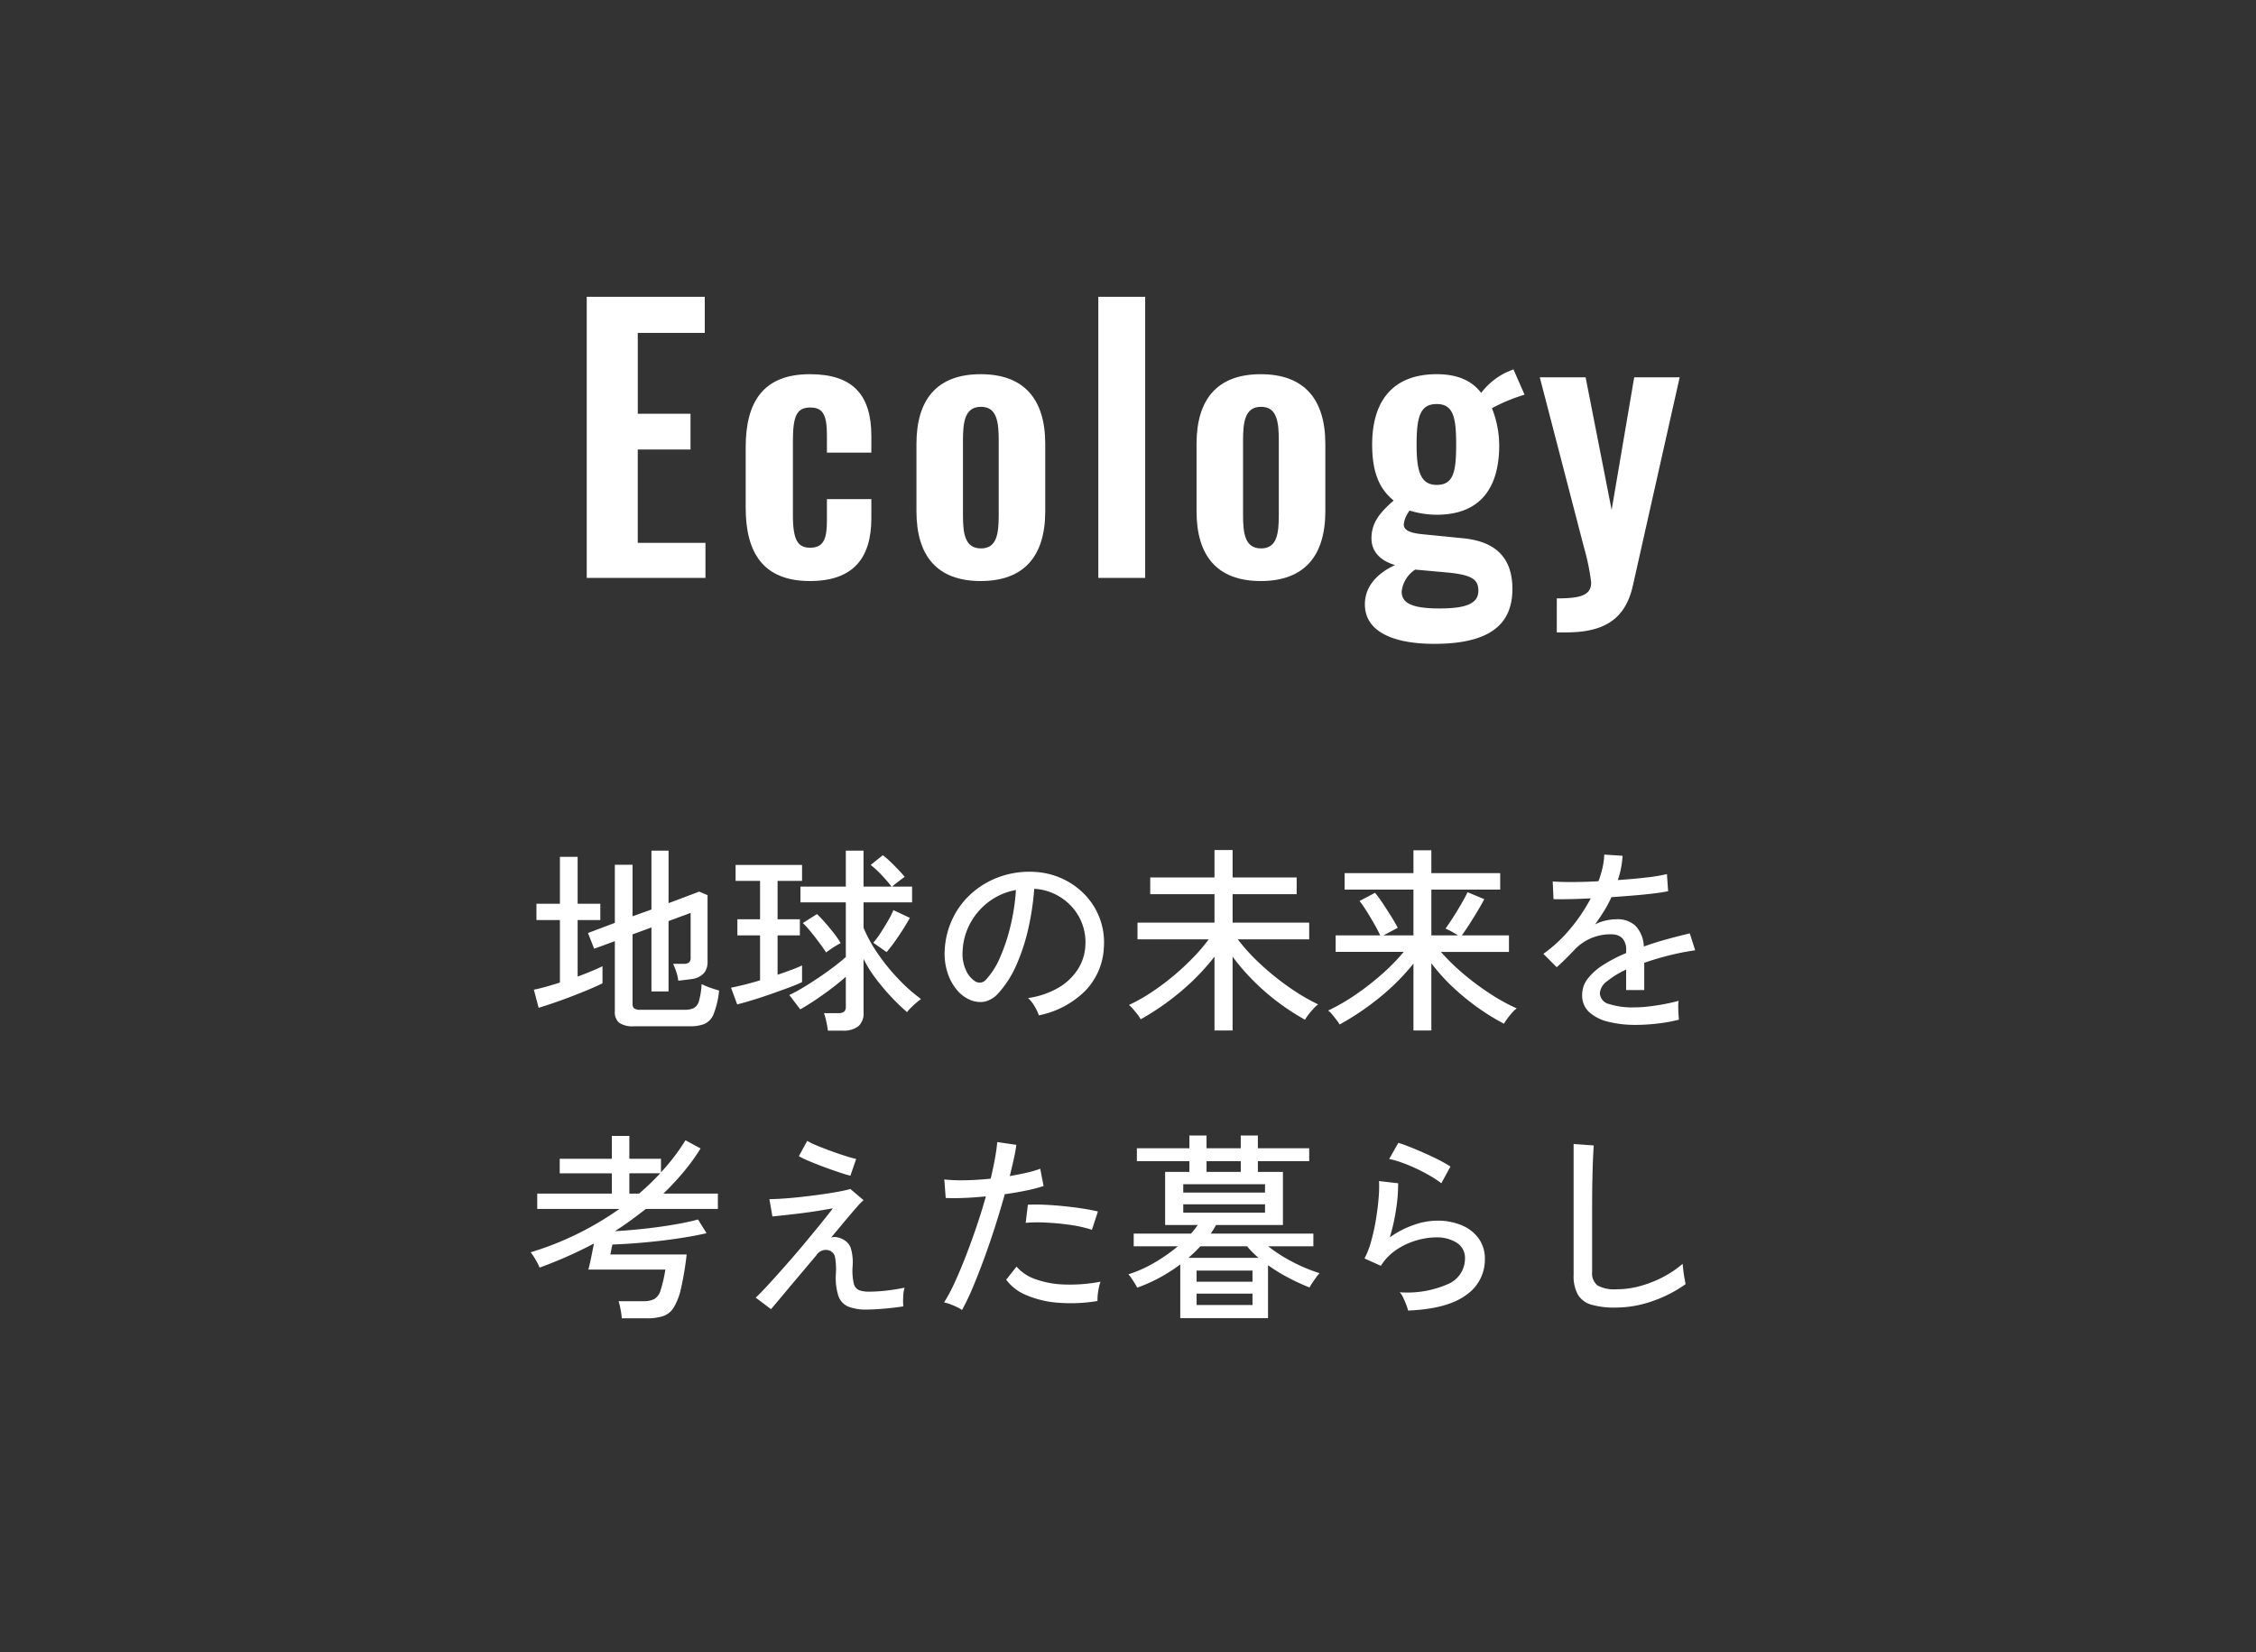 <svg xmlns="http://www.w3.org/2000/svg" viewBox="0 0 299 219"><rect x="0" y="0" width="299" height="219" fill="#333333" stroke="none"/><defs><style>.cls-1{fill:none;}.cls-2{fill:#fff;}</style></defs><g id="レイヤー_2" data-name="レイヤー 2"><g id="ZEH"><rect class="cls-1" width="299" height="219"/><path class="cls-2" d="M77.764,39.343h15.642v4.785h-8.879V54.847h6.992v4.738H84.526V71.961h8.971v4.646H77.764Z"/><path class="cls-2" d="M98.83,67.314V59.31c0-6.119,2.393-9.707,8.512-9.707,5.704,0,8.143,2.76,8.143,8.189v2.208H109.596V57.653c0-2.76-.598-3.634-2.208-3.634-1.794,0-2.301,1.104-2.301,4.508v9.753c0,3.405.69,4.325,2.301,4.325,1.794,0,2.208-1.242,2.208-3.588V66.164h5.889v2.53c0,5.383-2.484,8.327-8.143,8.327C101.177,77.021,98.83,73.295,98.83,67.314Z"/><path class="cls-2" d="M121.463,67.774V58.85c0-5.889,2.714-9.247,8.511-9.247s8.557,3.358,8.557,9.247V67.774c0,5.889-2.76,9.247-8.557,9.247S121.463,73.663,121.463,67.774Zm10.903.46V58.436c0-2.484-.23-4.509-2.347-4.509-2.162,0-2.393,2.024-2.393,4.509v9.799c0,2.438.23,4.462,2.393,4.462C132.136,72.697,132.366,70.719,132.366,68.234Z"/><path class="cls-2" d="M145.567,39.343h6.21V76.607h-6.21Z"/><path class="cls-2" d="M158.585,67.774V58.85c0-5.889,2.714-9.247,8.511-9.247s8.557,3.358,8.557,9.247V67.774c0,5.889-2.76,9.247-8.557,9.247S158.585,73.663,158.585,67.774Zm10.903.46V58.436c0-2.484-.23-4.509-2.347-4.509-2.162,0-2.393,2.024-2.393,4.509v9.799c0,2.438.23,4.462,2.393,4.462C169.258,72.697,169.488,70.719,169.488,68.234Z"/><path class="cls-2" d="M180.894,80.104c0-2.484,1.795-4.187,4.003-5.199-2.024-.598-3.129-1.84-3.129-3.542,0-2.07,1.104-3.404,2.944-5.015-1.886-1.518-2.852-3.726-2.852-7.407,0-6.073,2.99-9.339,8.557-9.339,2.761,0,4.692.874,5.889,2.484a9.147,9.147,0,0,1,3.404-2.76l.874-.368,1.473,3.358a23.82,23.82,0,0,0-4.325,1.794,13.379,13.379,0,0,1,.967,4.922c0,5.613-2.484,9.201-8.281,9.201a12.241,12.241,0,0,1-3.588-.552,3.622,3.622,0,0,0-.782,1.84c0,.69.644,1.104,2.392,1.288l5.567.552c4.416.46,6.44,2.76,6.44,6.717,0,4.785-3.129,7.269-10.352,7.269C184.666,85.349,180.894,83.738,180.894,80.104Zm15.044-1.794c0-1.472-.828-2.07-3.818-2.392l-4.555-.414a4,4,0,0,0-1.794,2.898c0,1.518,1.288,2.254,5.015,2.254C194.189,80.656,195.938,80.058,195.938,78.31Zm-2.944-19.368c0-3.588-.368-5.383-2.576-5.383s-2.668,1.702-2.668,5.383c0,3.404.46,5.336,2.668,5.336S192.993,62.576,192.993,58.941Z"/><path class="cls-2" d="M206.331,79.322c3.175,0,4.555-.414,4.555-2.116a29.929,29.929,0,0,0-.966-4.692l-5.843-22.497h6.072l3.45,17.574,2.991-17.574h6.026l-6.211,27.649c-1.058,4.692-4.141,6.165-8.879,6.165h-1.196Z"/><path class="cls-2" d="M71.388,133.59l-.633-2.399q.686-.132,1.582-.382t1.872-.567v-8.279H71.098v-2.163H74.209v-6.223h2.347v6.223H79.562v2.163H76.556v7.488q1.002-.368,1.859-.725.857-.356,1.438-.646v2.268q-.687.344-1.78.805-1.094.461-2.334.936-1.239.475-2.399.87T71.388,133.59ZM84.019,136.042a3.179,3.179,0,0,1-1.951-.461,1.825,1.825,0,0,1-.58-1.516v-9.308l-2.742,1.002-.818-2.083,3.561-1.345v-7.7H83.834V121.46l2.505-.896v-7.805h2.268v6.961l4.061-1.529,1.107.475v8.834a2.242,2.242,0,0,1-.475,1.49,2.578,2.578,0,0,1-1.529.778q-.343.053-.909.119c-.379.044-.699.084-.963.119A6.007,6.007,0,0,0,89.582,128.685a9.729,9.729,0,0,0-.369-.923h1.397a1.081,1.081,0,0,0,.712-.185.805.805,0,0,0,.211-.633V121.012l-2.927,1.082v9.334H86.339V122.937l-2.505.923v9.203a.768.768,0,0,0,.211.606,1.352,1.352,0,0,0,.844.185h5.854a2.74,2.74,0,0,0,1.213-.224,1.514,1.514,0,0,0,.686-.949,9.972,9.972,0,0,0,.343-2.228,10.966,10.966,0,0,0,1.107.461,12.269,12.269,0,0,0,1.213.382,11.456,11.456,0,0,1-.725,3.125,2.367,2.367,0,0,1-1.227,1.318,5.178,5.178,0,0,1-1.898.303Z"/><path class="cls-2" d="M97.704,133.142l-.817-2.215q.686-.132,1.701-.382,1.014-.25,2.148-.594v-5.959H97.73v-2.136h3.006v-5.089H97.493v-2.109h8.808v2.109h-3.244v5.089h2.954v2.136h-2.954v5.221q1.002-.342,1.859-.659a14.146,14.146,0,0,0,1.385-.58V130.188q-.712.344-1.82.752-1.107.409-2.347.844t-2.412.791Q98.548,132.931,97.704,133.142Zm12.024,3.48a12.126,12.126,0,0,0-.211-1.2,7.424,7.424,0,0,0-.316-1.121h1.898a1.254,1.254,0,0,0,.765-.185.827.827,0,0,0,.237-.686v-3.956q-.817.739-1.898,1.556-1.083.817-2.162,1.542-1.083.725-1.978,1.226l-1.451-1.898a19.646,19.646,0,0,0,1.78-.962q.989-.593,2.03-1.292,1.042-.698,2.004-1.424.962-.725,1.675-1.358v-7.251h-6.012v-2.083h6.012v-4.773h2.347v4.773H118.166q-.501-.658-1.278-1.49a13.069,13.069,0,0,0-1.49-1.384l1.608-1.292a11.117,11.117,0,0,1,.963.831q.541.514,1.055,1.055t.883.989q-.132.079-.461.33-.33.251-.673.514a5.668,5.668,0,0,0-.527.448h2.637v2.083h-6.434v3.375a18.721,18.721,0,0,0,1.886,3.415,26.829,26.829,0,0,0,2.702,3.335,21.985,21.985,0,0,0,3.033,2.69c-.177.123-.392.294-.646.514s-.492.439-.712.659a3.968,3.968,0,0,0-.488.567,26.138,26.138,0,0,1-2.162-2.083,29.089,29.089,0,0,1-2.069-2.479,15.153,15.153,0,0,1-1.543-2.505v7.12a2.254,2.254,0,0,1-.686,1.819,3.215,3.215,0,0,1-2.109.58Zm-.237-10.363q-.316-.5-.884-1.266-.567-.765-1.16-1.49a12.461,12.461,0,0,0-1.041-1.147l1.872-1.187q.448.423,1.041,1.095.593.672,1.174,1.411A10.941,10.941,0,0,1,111.416,125.02q-.264.132-.673.382-.409.25-.751.488Q109.649,126.127,109.491,126.259Zm8.016-.053-1.767-1.239a10.714,10.714,0,0,0,.963-1.292q.514-.791.988-1.608a10.641,10.641,0,0,0,.712-1.424l2.188,1.028q-.396.713-.923,1.543-.527.831-1.081,1.608T117.507,126.207Z"/><path class="cls-2" d="M137.68,134.592a5.199,5.199,0,0,0-.567-1.2,4.596,4.596,0,0,0-.856-1.094,11.031,11.031,0,0,0,4.034-1.371,7.582,7.582,0,0,0,2.571-2.453,6.373,6.373,0,0,0,.988-3.138,6.966,6.966,0,0,0-1.898-5.248,7.337,7.337,0,0,0-2.201-1.595,7.119,7.119,0,0,0-2.677-.672,35.63,35.63,0,0,1-.765,5.168,25.911,25.911,0,0,1-1.569,4.852,13.735,13.735,0,0,1-2.359,3.745,3.554,3.554,0,0,1-1.859,1.187,3.382,3.382,0,0,1-1.965-.237,4.672,4.672,0,0,1-1.793-1.384,6.79,6.79,0,0,1-1.213-2.308,8.225,8.225,0,0,1-.343-2.9,10.944,10.944,0,0,1,1.095-4.272,10.573,10.573,0,0,1,2.597-3.362,11.29,11.29,0,0,1,3.745-2.136,11.759,11.759,0,0,1,4.509-.593,9.948,9.948,0,0,1,3.586.87,9.797,9.797,0,0,1,2.979,2.083,9.086,9.086,0,0,1,2.584,6.988,8.806,8.806,0,0,1-2.452,5.801A12.002,12.002,0,0,1,137.68,134.592Zm-8.438-4.509a1.167,1.167,0,0,0,.686.171,1.109,1.109,0,0,0,.765-.409,10.313,10.313,0,0,0,1.859-2.953,24.172,24.172,0,0,0,1.385-4.192,28.323,28.323,0,0,0,.712-4.72,8.421,8.421,0,0,0-3.561,1.529,8.762,8.762,0,0,0-2.479,2.848,8.525,8.525,0,0,0-1.028,3.691,5.195,5.195,0,0,0,.422,2.518A3.376,3.376,0,0,0,129.241,130.083Z"/><path class="cls-2" d="M160.964,136.596V126.813a30.187,30.187,0,0,1-4.431,4.588,34.315,34.315,0,0,1-5.353,3.718,4.43,4.43,0,0,0-.435-.659q-.305-.396-.62-.751a3.458,3.458,0,0,0-.501-.488,22.714,22.714,0,0,0,2.927-1.648,32.332,32.332,0,0,0,2.914-2.163,33.336,33.336,0,0,0,2.637-2.439,23.73,23.73,0,0,0,2.097-2.452h-9.44v-2.215h10.205v-3.771h-8.518v-2.215h8.518v-3.639h2.399v3.639h8.49v2.215h-8.49v3.771h10.151V124.519h-9.466a25.806,25.806,0,0,0,2.993,3.27,34.571,34.571,0,0,0,3.744,3.033,27.609,27.609,0,0,0,3.916,2.32,3.642,3.642,0,0,0-.594.541q-.356.382-.673.791a5.462,5.462,0,0,0-.475.699,30.429,30.429,0,0,1-3.375-2.175,29.646,29.646,0,0,1-3.335-2.861,29.067,29.067,0,0,1-2.888-3.322v9.783Z"/><path class="cls-2" d="M187.333,136.596v-8.86a30.008,30.008,0,0,1-4.443,4.457,35.642,35.642,0,0,1-5.34,3.612,5.711,5.711,0,0,0-.435-.633q-.305-.396-.606-.751a2.196,2.196,0,0,0-.488-.461,26.454,26.454,0,0,0,3.586-2.07,35.131,35.131,0,0,0,3.533-2.743,26.081,26.081,0,0,0,2.901-2.966h-9.019v-2.188h5.906q-.29-.633-.777-1.49-.488-.857-1.016-1.701a14.898,14.898,0,0,0-.949-1.371l2.057-1.081a17.47,17.47,0,0,1,1.068,1.463q.567.858,1.095,1.701.526.844.844,1.477l-1.899,1.002H187.333v-6.065h-9.124v-2.188h9.124v-3.033h2.373v3.033h9.123v2.188h-9.123v6.065h3.533q-.369-.237-.87-.514a6.041,6.041,0,0,0-.791-.382q.422-.58,1.016-1.503.593-.922,1.12-1.846.527-.923.791-1.477l2.215.923q-.343.66-.856,1.516-.514.858-1.068,1.728-.554.87-1.055,1.556h6.249v2.188h-9.018a27.671,27.671,0,0,0,2.94,2.874,34.9,34.9,0,0,0,3.507,2.624,25.931,25.931,0,0,0,3.6,1.991,3.319,3.319,0,0,0-.581.541q-.343.382-.646.791a6.251,6.251,0,0,0-.462.699,29.004,29.004,0,0,1-3.375-2.07,31.355,31.355,0,0,1-3.349-2.729,24.981,24.981,0,0,1-2.9-3.217v8.913Z"/><path class="cls-2" d="M216.813,135.857a14.804,14.804,0,0,1-3.639-.409,5.742,5.742,0,0,1-2.545-1.279,2.985,2.985,0,0,1-.937-2.294,3.472,3.472,0,0,1,.766-2.176,8.059,8.059,0,0,1,2.096-1.833,19.942,19.942,0,0,1,2.967-1.529v-.29a2.273,2.273,0,0,0-.488-1.661,1.919,1.919,0,0,0-1.252-.527,6.518,6.518,0,0,0-5.143,2.083q-.475.501-1.134,1.16t-1.187,1.107l-1.767-1.767a18.794,18.794,0,0,0,3.521-3.27,22.15,22.15,0,0,0,2.756-4.087q-1.61.079-2.94.105-1.332.026-1.991,0l-.105-2.347q.844.079,2.492.079,1.648,0,3.573-.105a13.852,13.852,0,0,0,.54-1.819,9.454,9.454,0,0,0,.225-1.714l2.426.158a11.597,11.597,0,0,1-.633,3.217q2.03-.132,3.81-.343a22.041,22.041,0,0,0,2.703-.448l.158,2.268q-.738.158-1.938.303-1.201.145-2.638.264-1.437.119-2.939.224a14.999,14.999,0,0,1-.976,1.833q-.582.937-1.187,1.78a5.369,5.369,0,0,1,1.41-.514,6.815,6.815,0,0,1,1.464-.172,3.466,3.466,0,0,1,2.479.871,4.212,4.212,0,0,1,1.107,2.742q1.556-.554,3.151-.989,1.595-.435,2.939-.751l.712,2.241a34.416,34.416,0,0,0-3.533.699q-1.714.435-3.217.962v3.613h-2.399v-2.716a11.9,11.9,0,0,0-2.519,1.542,2.178,2.178,0,0,0-.962,1.569,1.537,1.537,0,0,0,1.199,1.45,10.168,10.168,0,0,0,3.415.448,16.453,16.453,0,0,0,1.872-.119q1.028-.119,2.07-.316,1.042-.198,1.885-.435a3.458,3.458,0,0,0-.053.699q0,.461.026.936c.018.316.035.571.053.765v.105a20.317,20.317,0,0,1-2.848.514A25.67,25.67,0,0,1,216.813,135.857Z"/><path class="cls-2" d="M82.41,174.754a9.428,9.428,0,0,0-.158-1.147,10.521,10.521,0,0,0-.264-1.121h3.217a3.295,3.295,0,0,0,1.503-.277,1.994,1.994,0,0,0,.844-1.173,18.075,18.075,0,0,0,.633-2.743H77.979q.053-.184.185-.751.132-.566.277-1.305.145-.738.277-1.397-1.689.896-3.508,1.701-1.819.805-3.691,1.49a9.157,9.157,0,0,0-.554-1.081,7.278,7.278,0,0,0-.633-.949,40.758,40.758,0,0,0,11.761-5.748H71.203v-2.031H81.092v-2.689H74.183v-1.925H81.092v-3.033h2.32v3.033h4.192v1.793a26.952,26.952,0,0,0,3.243-4.246l2.004,1.082a26.885,26.885,0,0,1-2.228,3.085,36.315,36.315,0,0,1-2.703,2.9h7.225v2.031H85.601q-.976.765-2.004,1.516t-2.109,1.437q1.37-.079,2.9-.224,1.529-.145,3.046-.356,1.515-.211,2.834-.461,1.318-.25,2.241-.514l1.134,1.819q-1.582.37-3.691.686-2.109.316-4.377.527-2.268.212-4.403.29-.105.422-.172.791a4.209,4.209,0,0,1-.118.527h10.125a40.985,40.985,0,0,1-.751,4.509,8.28,8.28,0,0,1-.976,2.544,2.687,2.687,0,0,1-1.438,1.134,7.224,7.224,0,0,1-2.162.277Zm1.002-16.533h1.292q.765-.658,1.463-1.332.699-.672,1.332-1.358H83.412Z"/><path class="cls-2" d="M114.87,173.594a6.322,6.322,0,0,1-2.452-.396,2.361,2.361,0,0,1-1.306-1.424,7.896,7.896,0,0,1-.329-2.874,9.357,9.357,0,0,0-.105-2.215,1.174,1.174,0,0,0-.633-.87,1.462,1.462,0,0,0-1.846.58q-1.266,1.503-2.466,2.927-1.2,1.424-2.123,2.531-.923,1.107-1.424,1.688l-2.03-1.529q.633-.58,1.648-1.688,1.015-1.107,2.228-2.479,1.213-1.37,2.427-2.821,1.211-1.449,2.241-2.716,1.028-1.266,1.688-2.136-.87.158-2.018.343-1.147.185-2.333.33-1.187.145-2.163.25-.976.105-1.503.158l-.396-2.294q.606,0,1.648-.066,1.042-.065,2.281-.198,1.238-.131,2.518-.303,1.279-.171,2.399-.369,1.121-.198,1.886-.409l1.74,1.477a9.895,9.895,0,0,0-.949.989q-.659.751-1.529,1.793t-1.819,2.175a1.433,1.433,0,0,1,.83-.026,2.346,2.346,0,0,1,.831.316,2.078,2.078,0,0,1,.936,1.068,6.631,6.631,0,0,1,.251,2.492,7.67,7.67,0,0,0,.158,2.242,1.234,1.234,0,0,0,.726.896,4.009,4.009,0,0,0,1.331.185q.633,0,1.49-.066.855-.066,1.714-.198.857-.132,1.463-.264a5.16,5.16,0,0,0-.171,1.213,8.274,8.274,0,0,0,.013,1.266q-1.187.185-2.558.303T114.87,173.594Zm-2.162-17.746q-.554-.132-1.503-.448t-2.018-.712q-1.068-.396-1.964-.778a12.301,12.301,0,0,1-1.345-.646l1.107-2.031a8.245,8.245,0,0,0,1.187.581q.816.343,1.819.712,1.002.369,1.951.672t1.529.435Z"/><path class="cls-2" d="M127.501,173.646a6.47,6.47,0,0,0-1.146-.593,7.076,7.076,0,0,0-1.227-.409,22.09,22.09,0,0,0,1.385-2.597q.725-1.569,1.463-3.468.738-1.898,1.438-3.955.699-2.057,1.252-4.035-1.556.158-2.979.211-1.424.053-2.347,0l-.185-2.452a21.287,21.287,0,0,0,2.756.105q1.622-.026,3.389-.211.341-1.424.566-2.663.224-1.239.304-2.188l2.531.369q-.105.844-.343,1.898t-.527,2.241q1.211-.211,2.254-.448a12.494,12.494,0,0,0,1.78-.527l.448,2.294a19.19,19.19,0,0,1-2.215.58q-1.371.291-2.927.501-.582,2.084-1.279,4.272-.699,2.189-1.464,4.271-.765,2.084-1.503,3.837A28.893,28.893,0,0,1,127.501,173.646ZM145.458,172.46a21.372,21.372,0,0,1-5.273.224,13.206,13.206,0,0,1-4.192-1.015,6.225,6.225,0,0,1-2.637-2.03l1.371-1.741a5.766,5.766,0,0,0,2.452,1.648,12.276,12.276,0,0,0,3.823.725,21.683,21.683,0,0,0,4.852-.369,6.703,6.703,0,0,0-.303,1.279A6.53,6.53,0,0,0,145.458,172.46Zm-.738-9.44a16.572,16.572,0,0,0-2.781-.633q-1.597-.237-3.191-.316a20.877,20.877,0,0,0-2.808.026l.29-2.4q.923-.052,2.148,0,1.226.053,2.545.185,1.318.132,2.519.316,1.2.185,2.069.396Z"/><path class="cls-2" d="M156.428,174.728V167.608a21.584,21.584,0,0,1-2.755,1.767,20.534,20.534,0,0,1-2.967,1.318,3.467,3.467,0,0,0-.303-.567q-.226-.356-.462-.712a2.406,2.406,0,0,0-.396-.488,16.923,16.923,0,0,0,3.401-1.517,22.206,22.206,0,0,0,3.164-2.202h-5.854V163.521h7.595c.175-.193.338-.387.487-.58s.285-.378.409-.554h-4.325v-7.041h3.218v-1.424h-6.962V152.209h6.962v-1.688h2.268v1.688h4.535v-1.688h2.268v1.688h6.803v1.714h-6.803v1.424h3.322v7.041H161.175q-.158.264-.33.554-.171.29-.382.58h13.605v1.688H168.083a19.877,19.877,0,0,0,3.257,2.083,21.448,21.448,0,0,0,3.547,1.477,4.465,4.465,0,0,0-.449.554q-.264.369-.514.738a4.183,4.183,0,0,0-.356.606,28.379,28.379,0,0,1-2.781-1.279,22.988,22.988,0,0,1-2.729-1.675v7.014Zm.396-16.639h10.838v-1.107H156.823Zm0,2.664h10.838v-1.108H156.823Zm.686,5.985H166.791q-.422-.368-.805-.751a9.366,9.366,0,0,1-.698-.778H159.092c-.247.264-.501.523-.765.778Q157.932,166.369,157.509,166.738Zm1.082,3.165H166v-1.477h-7.409Zm0,3.085H166v-1.503h-7.409Zm1.318-17.641h4.535v-1.424h-4.535Z"/><path class="cls-2" d="M186.621,173.726a5.464,5.464,0,0,0-.237-.751q-.186-.488-.409-.962a2.553,2.553,0,0,0-.461-.712,13.378,13.378,0,0,0,6.446-1.107,3.671,3.671,0,0,0,2.202-3.349,2.355,2.355,0,0,0-1.094-2.109,4.909,4.909,0,0,0-2.729-.712,9.536,9.536,0,0,0-2.584.396,9.4,9.4,0,0,0-2.65,1.226,7.202,7.202,0,0,0-2.097,2.149l-2.162-.976a11.072,11.072,0,0,0,.884-2.294,27.311,27.311,0,0,0,.633-2.887q.251-1.516.355-2.861a16.535,16.535,0,0,0,.053-2.215l2.532.29a21.512,21.512,0,0,1-.251,3.31,25.381,25.381,0,0,1-.856,3.863,12.411,12.411,0,0,1,3.138-1.635,9.401,9.401,0,0,1,3.085-.58,8.211,8.211,0,0,1,3.389.646,5.188,5.188,0,0,1,2.215,1.78,4.599,4.599,0,0,1,.777,2.663,5.686,5.686,0,0,1-2.491,4.773Q191.816,173.514,186.621,173.726Zm4.403-16.876a13.263,13.263,0,0,0-1.49-.989q-.883-.514-1.872-.976t-1.925-.791a11.643,11.643,0,0,0-1.621-.461l1.213-2.136q.633.185,1.556.554t1.938.817q1.015.448,1.912.91a17.214,17.214,0,0,1,1.503.857Z"/><path class="cls-2" d="M214.098,173.33a10.937,10.937,0,0,1-3.178-.382,3.04,3.04,0,0,1-1.793-1.332,5.03,5.03,0,0,1-.567-2.584V151.655l2.664.185q-.028.422-.079,1.477-.054,1.055-.079,2.32-.028.976-.04,2.149-.013,1.174-.013,2.492v8.333a2.027,2.027,0,0,0,.725,1.793,4.58,4.58,0,0,0,2.492.501,11.8,11.8,0,0,0,3.27-.461,15.312,15.312,0,0,0,3.032-1.226,13.282,13.282,0,0,0,2.479-1.688c.018.229.049.527.093.897q.064.554.158,1.068.092.514.145.725a17.209,17.209,0,0,1-4.351,2.241A14.729,14.729,0,0,1,214.098,173.33Z"/></g></g></svg>